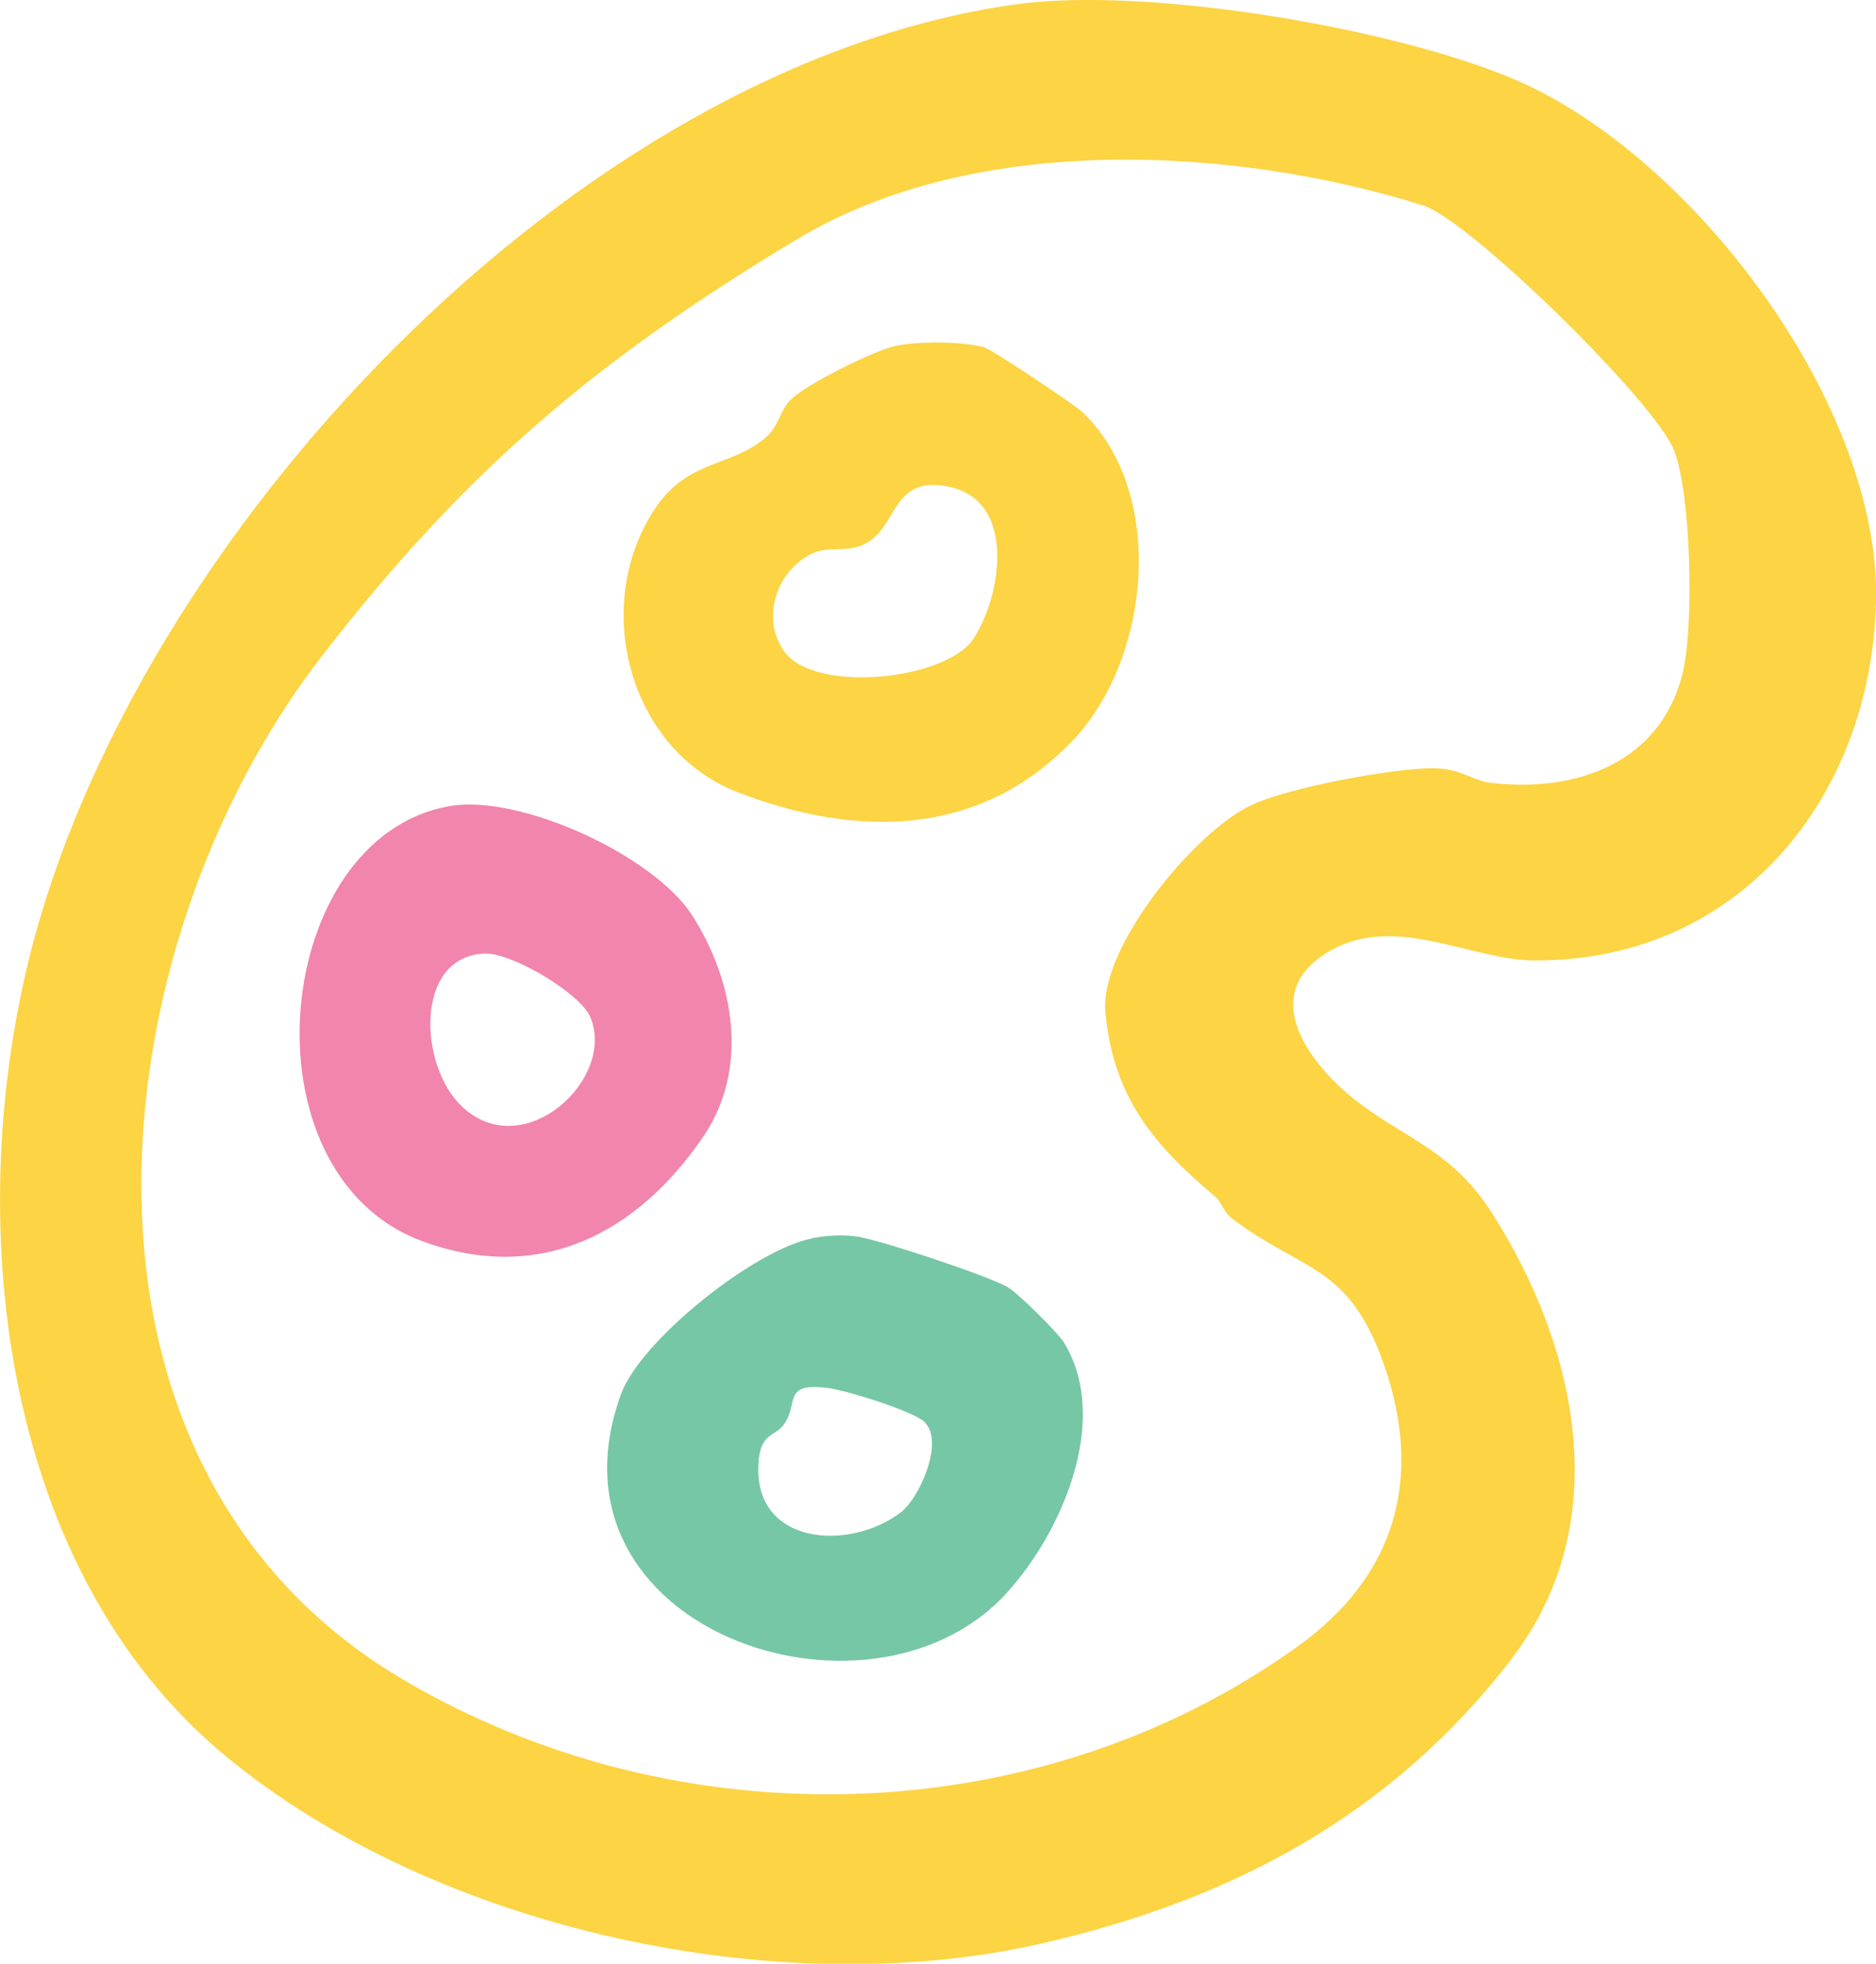 <?xml version="1.0" encoding="UTF-8"?>
<svg id="Layer_2" data-name="Layer 2" xmlns="http://www.w3.org/2000/svg" viewBox="0 0 60.64 63.47">
  <defs>
    <style>
      .cls-1 {
        fill: #fcd444;
      }

      .cls-2 {
        fill: #76c7a5;
      }

      .cls-3 {
        fill: #f185ae;
      }
    </style>
  </defs>
  <g id="Layer_1-2" data-name="Layer 1">
    <g>
      <path class="cls-1" d="M48.87,53.61c-3.89,5.05-9.03,7.79-15.18,9.2-8.48,1.95-19.55-.42-26.37-6.03C.07,50.81-1.2,39.67.94,30.98,4.31,17.35,18.58,2.12,32.84.14c4.21-.59,12.17.75,16.1,2.42,5.75,2.44,11.87,10.52,11.7,16.91s-4.51,11.64-11.09,11.57c-2.01-.02-4.42-1.5-6.52-.33s-1.15,3.04.2,4.34c1.73,1.66,3.54,1.86,5,4.16,2.75,4.31,4.02,10.01.63,14.4ZM39.27,38.67c-1.98-1.68-3.29-3.2-3.54-5.97-.19-2.06,2.84-5.77,4.68-6.66,1.19-.58,4.58-1.21,5.91-1.21.9,0,1.24.39,1.85.47,2.78.33,5.53-.64,6.23-3.59.36-1.5.26-5.78-.29-7.16-.62-1.57-6.62-7.45-8.11-7.91-6.14-1.93-14.5-2.36-20.23,1.09-6.48,3.89-10.73,7.48-15.37,13.48-7.33,9.48-9.08,26.16,2.62,33.07,8.86,5.23,20.49,4.99,28.93-1.07,3.15-2.26,4.08-5.42,2.78-9.12-1.15-3.26-2.62-2.97-4.91-4.71-.28-.22-.35-.55-.54-.71Z"/>
      <path class="cls-1" d="M28.99,11.17c.74-.14,2.08-.14,2.81.05.26.07,2.92,1.85,3.18,2.09,2.76,2.63,2.19,8.02-.31,10.63-3,3.14-7,3.15-10.84,1.66-3.46-1.35-4.71-5.91-2.73-9.05,1.08-1.71,2.41-1.41,3.59-2.36.5-.4.5-.88.83-1.23.47-.52,2.79-1.66,3.47-1.79ZM31.47,20.64c.91-1.4,1.38-4.42-.76-4.9-1.86-.42-1.69,1.24-2.68,1.8-.64.36-1.17.09-1.73.33-1.16.51-1.76,2.1-.93,3.21,1,1.34,5.22.9,6.1-.44Z"/>
      <path class="cls-2" d="M26.24,40.02c.48-.09,1.06-.13,1.54-.04.79.14,4.09,1.23,4.79,1.62.31.17,1.66,1.5,1.84,1.82,1.5,2.51-.11,6.17-1.92,8.12-4.45,4.77-15.17,1.1-12.42-6.47.64-1.77,4.36-4.7,6.17-5.04ZM29.9,45.97c-.36-.36-2.57-1.04-3.14-1.11-1.47-.18-.94.47-1.4,1.15-.3.44-.77.28-.84,1.23-.21,2.73,2.96,2.91,4.61,1.63.6-.47,1.39-2.26.77-2.89Z"/>
      <path class="cls-3" d="M14.56,26.05c2.25-.38,6.56,1.59,7.81,3.53,1.38,2.15,1.85,4.98.36,7.16-2.14,3.14-5.29,4.77-9.07,3.38-5.94-2.18-4.88-13.1.9-14.07ZM14.93,35.76c1.99,1.89,5-.89,4.15-2.89-.33-.77-2.53-2.08-3.41-2.05-2.28.08-2.14,3.62-.74,4.94Z"/>
    </g>
  </g>
</svg>